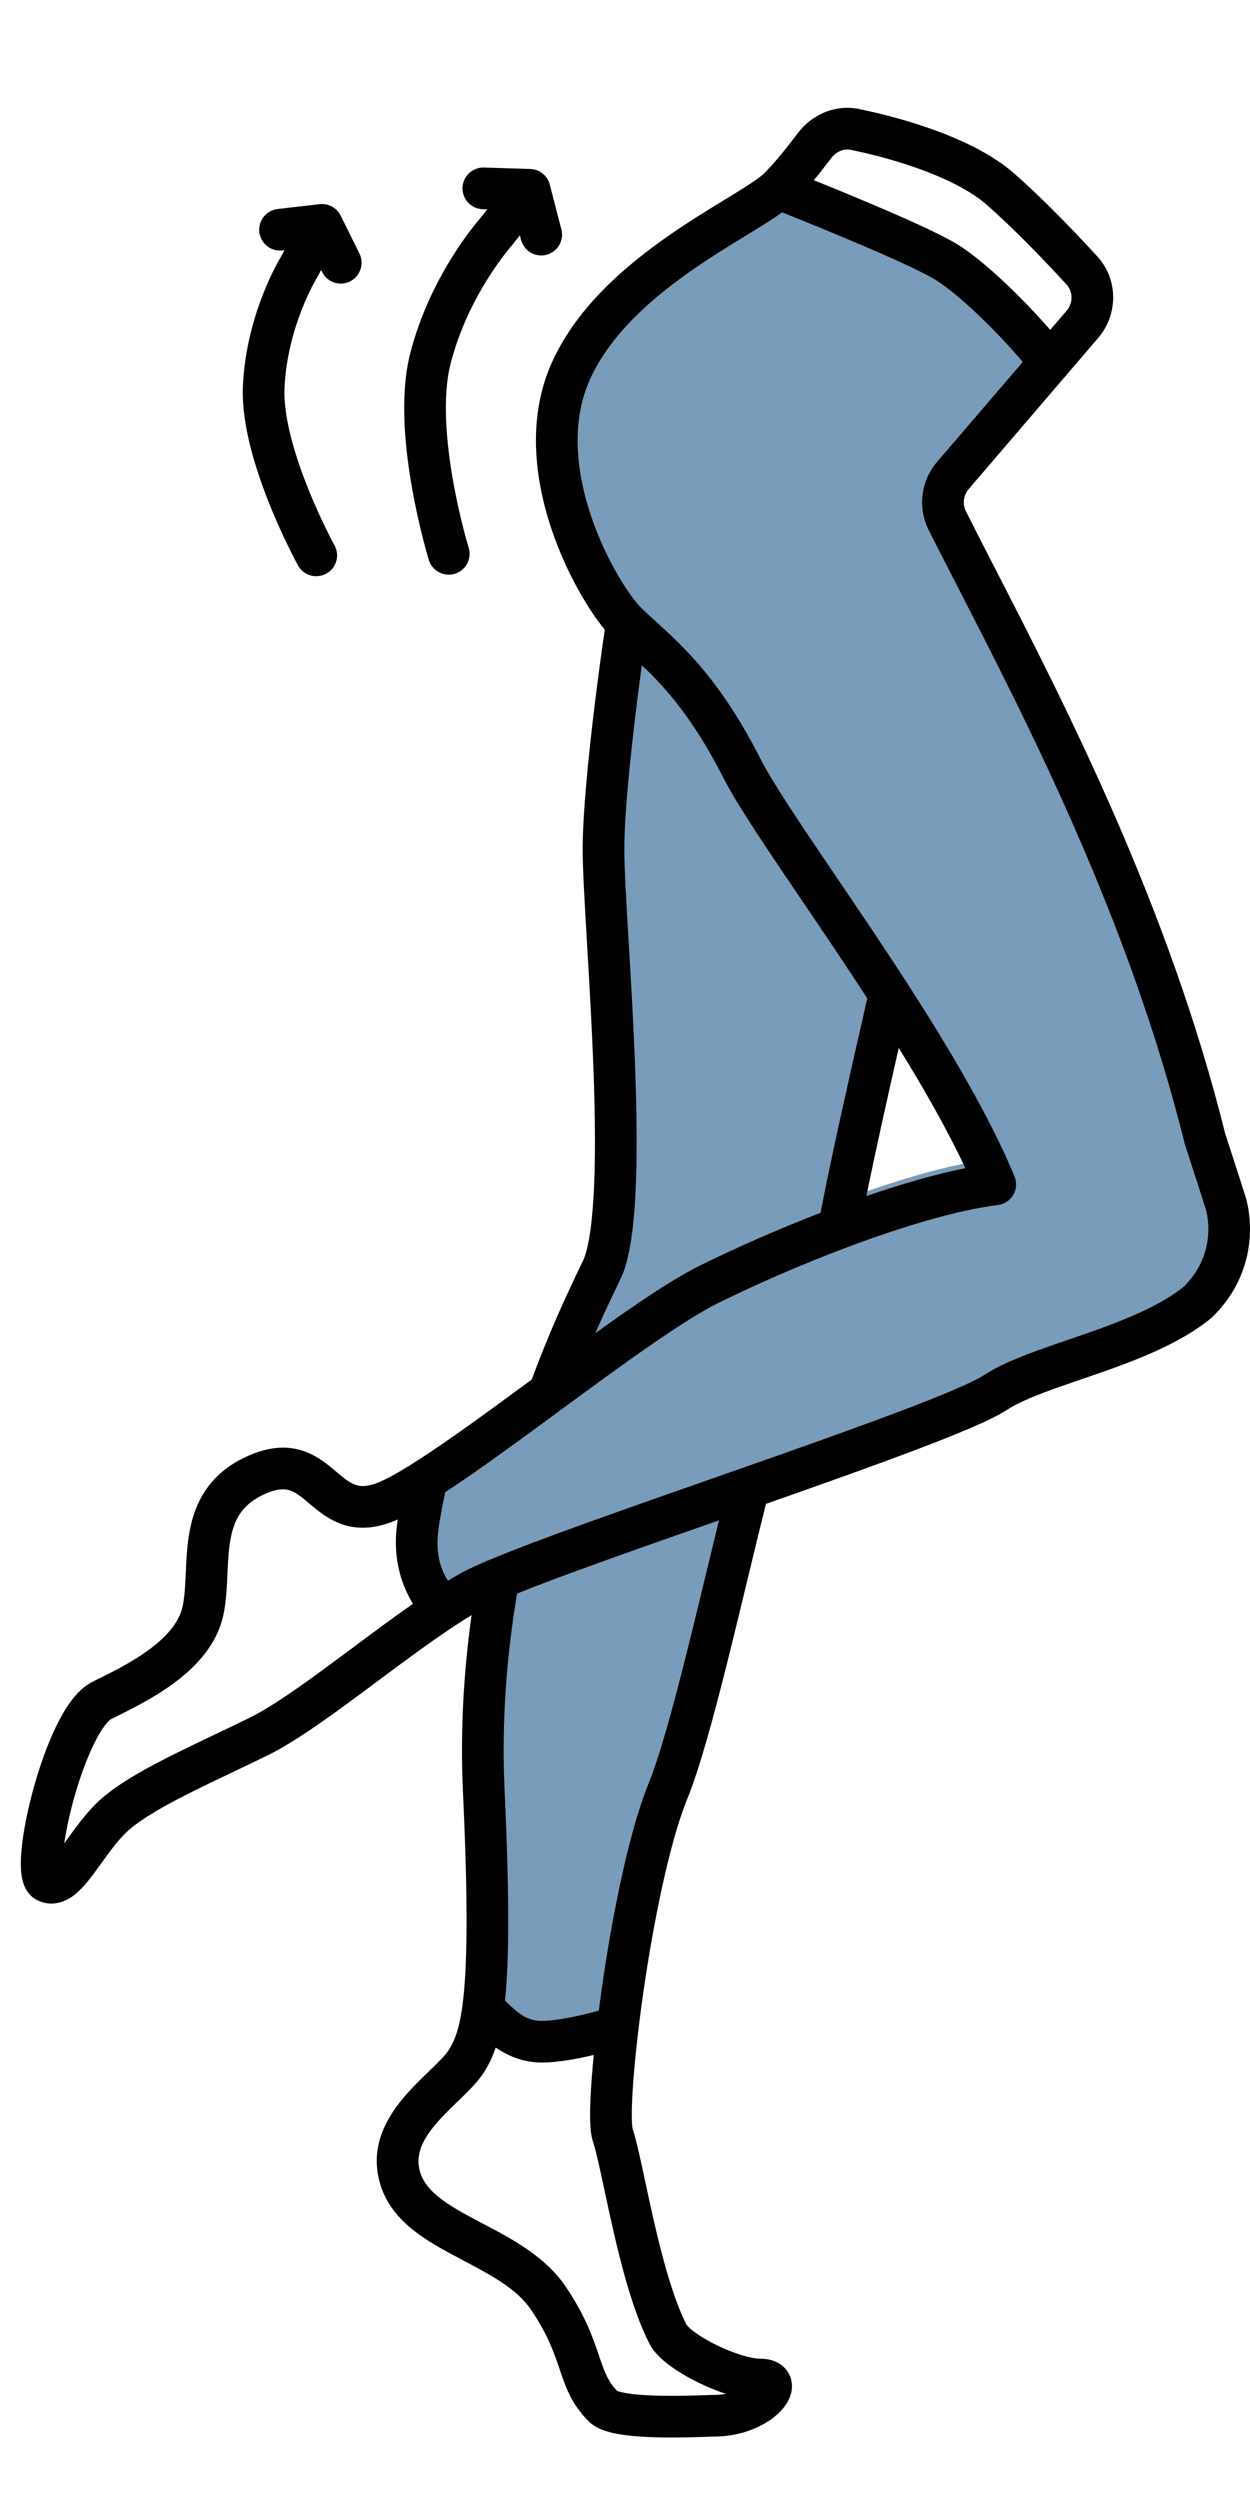 <svg width="30" height="60" viewBox="0 0 30 60" fill="none" xmlns="http://www.w3.org/2000/svg">
<path fill-rule="evenodd" clip-rule="evenodd" d="M22.871 11.409L24.674 9.305C24.979 8.949 24.996 8.43 24.683 8.081C24.081 7.41 23.236 6.595 22.663 6.26C21.901 5.814 19.703 4.931 18.684 4.521C18.502 4.701 18.128 4.929 17.659 5.216C16.421 5.973 14.519 7.134 13.718 8.868C12.613 11.258 14.381 14.3 15.044 14.952C14.971 15.434 14.869 16.158 14.773 16.944C14.623 18.166 14.484 19.538 14.484 20.384C14.484 20.85 14.532 21.658 14.589 22.625C14.744 25.27 14.97 29.107 14.484 30.38C14.467 30.427 14.42 30.524 14.35 30.669C14.125 31.137 13.662 32.098 13.179 33.423L13.111 33.473C12.07 34.238 11.044 34.992 10.247 35.5C10.165 35.834 10 36.6 10 37C10 37.694 10.237 38.072 10.434 38.385C10.489 38.472 10.541 38.555 10.583 38.638C10.828 38.475 11.064 38.328 11.286 38.203C11.438 38.118 11.67 38.011 11.965 37.888C11.685 39.443 11.527 41.165 11.611 42.984C11.739 45.759 11.718 47.289 11.592 48.212C11.644 48.257 11.699 48.31 11.757 48.367C12.04 48.64 12.414 49 13 49C13.707 49 14.826 48.643 14.826 48.643C15.056 46.734 15.505 44.28 16.032 42.984C16.448 41.96 16.963 39.827 17.46 37.766C17.632 37.056 17.801 36.354 17.963 35.71C20.652 34.767 23.247 33.842 23.886 33.423C24.332 33.13 25.027 32.892 25.782 32.633C26.825 32.276 27.98 31.88 28.75 31.25C29.855 30.163 29.413 28.859 29.413 28.859C29.413 28.859 29.23 28.285 28.922 27.338C27.586 21.949 25.144 17.193 23.417 13.832L23.412 13.822C23.171 13.353 22.944 12.911 22.736 12.499C22.556 12.142 22.611 11.713 22.871 11.409ZM23.685 27.838C23.113 26.436 22.17 24.822 21.192 23.281C21.143 23.499 21.095 23.718 21.046 23.938C20.671 25.617 20.29 27.322 19.995 28.889C21.363 28.365 22.699 27.962 23.685 27.838Z" fill="#789CB9"/>
<path fill-rule="evenodd" clip-rule="evenodd" d="M19.146 3.198C19.473 2.763 20.03 2.497 20.614 2.616C21.18 2.732 21.868 2.912 22.526 3.159C23.177 3.403 23.836 3.727 24.317 4.144C24.992 4.729 25.773 5.542 26.33 6.148C26.842 6.705 26.839 7.547 26.356 8.111L23.251 11.735C23.12 11.887 23.095 12.1 23.183 12.274C23.39 12.684 23.615 13.124 23.856 13.593L23.862 13.604L23.863 13.606C25.586 16.96 28.05 21.756 29.403 27.201C29.554 27.666 29.675 28.041 29.759 28.301L29.855 28.602L29.887 28.701L29.888 28.704L29.889 28.706L29.889 28.707L29.89 28.71L29.896 28.73C29.901 28.745 29.907 28.765 29.913 28.79C29.926 28.84 29.942 28.91 29.957 28.994C29.986 29.164 30.011 29.4 29.995 29.677C29.961 30.237 29.757 30.96 29.1 31.606C29.089 31.617 29.078 31.627 29.066 31.637C28.326 32.243 27.294 32.637 26.383 32.955C26.23 33.008 26.081 33.06 25.936 33.109C25.634 33.213 25.35 33.31 25.084 33.41C24.688 33.559 24.378 33.699 24.16 33.841C23.959 33.972 23.64 34.124 23.265 34.284C22.881 34.449 22.405 34.636 21.869 34.838C20.866 35.216 19.639 35.652 18.383 36.093C18.245 36.645 18.103 37.233 17.959 37.831L17.946 37.884C17.783 38.559 17.618 39.244 17.455 39.895C17.123 41.221 16.791 42.446 16.495 43.172C15.995 44.401 15.552 46.797 15.323 48.703C15.246 49.342 15.195 49.913 15.174 50.352C15.163 50.573 15.16 50.754 15.165 50.89C15.168 51.005 15.177 51.06 15.179 51.077C15.18 51.083 15.18 51.084 15.179 51.081C15.253 51.299 15.329 51.635 15.409 52.003C15.434 52.117 15.46 52.236 15.486 52.359C15.548 52.648 15.614 52.96 15.688 53.284C15.902 54.217 16.159 55.17 16.477 55.795C16.477 55.794 16.476 55.793 16.476 55.793C16.477 55.793 16.487 55.81 16.519 55.842C16.554 55.878 16.606 55.923 16.674 55.973C16.81 56.073 16.991 56.181 17.192 56.28C17.614 56.487 18.028 56.609 18.242 56.609C18.371 56.609 18.527 56.628 18.672 56.708C18.834 56.797 18.963 56.954 18.998 57.161C19.029 57.344 18.976 57.503 18.921 57.61C18.864 57.722 18.786 57.819 18.703 57.9C18.382 58.216 17.811 58.478 17.137 58.478C17.13 58.478 17.103 58.479 17.061 58.48C16.863 58.487 16.32 58.507 15.849 58.498C15.545 58.492 15.221 58.475 14.942 58.434C14.803 58.414 14.663 58.385 14.536 58.344C14.419 58.306 14.26 58.242 14.134 58.117C13.717 57.707 13.574 57.284 13.439 56.886L13.431 56.862C13.297 56.467 13.148 56.029 12.744 55.434C12.402 54.929 11.801 54.611 11.08 54.23C11.05 54.214 11.02 54.198 10.99 54.182C10.633 53.993 10.249 53.784 9.926 53.528C9.597 53.268 9.3 52.936 9.148 52.489C8.842 51.588 9.252 50.86 9.68 50.35C9.88 50.112 10.104 49.896 10.291 49.715C10.304 49.702 10.318 49.689 10.331 49.676C10.542 49.473 10.679 49.334 10.755 49.222C10.886 49.029 11.013 48.758 11.097 48.144C11.216 47.272 11.24 45.783 11.111 43.007C11.042 41.515 11.133 40.087 11.318 38.763C11.172 38.851 11.019 38.949 10.86 39.055C10.3 39.426 9.694 39.877 9.083 40.332C8.911 40.46 8.739 40.589 8.568 40.715C7.804 41.28 7.038 41.826 6.422 42.129C6.144 42.266 5.865 42.398 5.59 42.529C5.187 42.721 4.791 42.909 4.413 43.103C3.776 43.429 3.287 43.726 3.015 43.992C2.807 44.197 2.635 44.437 2.452 44.69C2.373 44.8 2.292 44.912 2.206 45.026C2.08 45.191 1.924 45.38 1.743 45.509C1.547 45.65 1.236 45.772 0.897 45.606C0.726 45.522 0.638 45.379 0.594 45.282C0.549 45.183 0.527 45.079 0.516 44.992C0.492 44.816 0.497 44.61 0.516 44.403C0.554 43.981 0.658 43.455 0.801 42.933C0.945 42.411 1.134 41.87 1.352 41.424C1.461 41.201 1.582 40.989 1.716 40.812C1.844 40.642 2.012 40.466 2.223 40.362C2.672 40.142 3.182 39.889 3.608 39.569C4.038 39.246 4.311 38.906 4.386 38.538C4.432 38.312 4.445 38.053 4.459 37.739L4.46 37.719C4.473 37.425 4.488 37.085 4.55 36.754C4.613 36.41 4.731 36.049 4.966 35.719C5.205 35.385 5.544 35.113 6.008 34.918C6.486 34.716 6.903 34.696 7.28 34.823C7.613 34.935 7.87 35.152 8.05 35.304C8.057 35.31 8.064 35.316 8.071 35.322C8.278 35.496 8.401 35.592 8.538 35.638C8.644 35.674 8.807 35.694 9.102 35.57C9.314 35.481 9.609 35.315 9.978 35.079C10.745 34.59 11.735 33.864 12.761 33.11C13.065 32.29 13.358 31.615 13.587 31.116C13.708 30.852 13.811 30.637 13.887 30.477L13.899 30.453C13.932 30.384 13.959 30.328 13.981 30.283C13.992 30.258 14.001 30.239 14.008 30.224C14.014 30.21 14.017 30.203 14.017 30.202C14.017 30.202 14.017 30.202 14.017 30.202C14.15 29.854 14.233 29.197 14.264 28.312C14.295 27.448 14.275 26.43 14.233 25.403C14.196 24.473 14.14 23.523 14.091 22.682C14.033 21.695 13.984 20.858 13.984 20.385C13.984 19.504 14.127 18.103 14.277 16.883C14.359 16.211 14.445 15.584 14.515 15.112C14.119 14.634 13.593 13.751 13.244 12.722C12.838 11.525 12.634 10.019 13.264 8.658C13.874 7.338 15.043 6.351 16.082 5.632C16.554 5.305 17.014 5.024 17.398 4.79C17.44 4.764 17.482 4.738 17.523 4.713C17.955 4.448 18.219 4.278 18.334 4.165C18.59 3.914 18.901 3.523 19.146 3.198ZM15.404 15.967C15.36 16.287 15.314 16.639 15.269 17.005C15.119 18.229 14.984 19.573 14.984 20.385C14.984 20.842 15.03 21.622 15.086 22.568C15.136 23.405 15.193 24.373 15.233 25.363C15.274 26.399 15.296 27.446 15.264 28.347C15.233 29.228 15.15 30.038 14.952 30.559C14.926 30.626 14.87 30.742 14.808 30.87C14.802 30.883 14.795 30.897 14.789 30.911C14.712 31.069 14.613 31.277 14.496 31.532C14.431 31.673 14.362 31.827 14.288 31.995C15.255 31.302 16.164 30.685 16.813 30.366C17.705 29.928 18.701 29.49 19.692 29.108C19.986 27.607 20.353 25.994 20.712 24.411C20.746 24.26 20.78 24.11 20.814 23.959C20.276 23.131 19.732 22.328 19.232 21.59C19.086 21.375 18.944 21.164 18.806 20.96C18.174 20.024 17.635 19.207 17.355 18.656C17.059 18.075 16.775 17.612 16.507 17.233C16.103 16.661 15.739 16.282 15.404 15.967ZM21.57 25.15C21.297 26.354 21.027 27.558 20.793 28.706C21.634 28.416 22.451 28.18 23.168 28.036C22.743 27.127 22.182 26.141 21.57 25.15ZM12.41 38.245C12.165 39.698 12.033 41.29 12.11 42.961C12.227 45.497 12.223 47.028 12.119 48.016C12.131 48.027 12.143 48.038 12.154 48.05C12.426 48.306 12.632 48.501 13 48.501C13.29 48.501 13.697 48.424 14.06 48.336C14.175 48.308 14.28 48.28 14.371 48.256C14.611 46.393 15.045 44.082 15.569 42.795C15.833 42.146 16.149 40.992 16.485 39.653C16.647 39.005 16.811 38.324 16.974 37.648L16.987 37.597C17.077 37.223 17.167 36.85 17.256 36.488C15.358 37.152 13.531 37.794 12.41 38.245ZM14.25 49.319C13.882 49.407 13.4 49.501 13 49.501C12.551 49.501 12.182 49.335 11.897 49.142C11.812 49.396 11.707 49.6 11.582 49.784C11.437 49.998 11.215 50.212 11.025 50.396L10.994 50.426C10.799 50.614 10.611 50.796 10.447 50.992C10.101 51.405 9.958 51.764 10.095 52.167C10.164 52.371 10.309 52.556 10.546 52.744C10.789 52.936 11.096 53.107 11.458 53.298C11.508 53.325 11.559 53.352 11.611 53.379C12.266 53.723 13.083 54.151 13.572 54.872C14.052 55.58 14.235 56.12 14.377 56.54C14.512 56.937 14.592 57.156 14.813 57.382C14.82 57.385 14.83 57.388 14.844 57.393C14.898 57.41 14.979 57.429 15.088 57.445C15.305 57.477 15.581 57.493 15.868 57.498C16.294 57.506 16.653 57.493 16.893 57.485C16.999 57.481 17.082 57.478 17.137 57.478C17.238 57.478 17.333 57.468 17.421 57.452C17.188 57.376 16.957 57.279 16.751 57.177C16.51 57.059 16.276 56.922 16.081 56.778C15.901 56.645 15.697 56.466 15.586 56.249C15.205 55.5 14.925 54.434 14.713 53.507C14.638 53.175 14.569 52.852 14.506 52.56C14.48 52.439 14.456 52.323 14.432 52.215C14.349 51.832 14.284 51.556 14.232 51.402C14.183 51.259 14.17 51.078 14.165 50.922C14.159 50.749 14.163 50.539 14.175 50.304C14.189 50.017 14.214 49.684 14.25 49.319ZM18.258 57.609C18.258 57.609 18.257 57.609 18.255 57.609L18.258 57.609ZM20.414 3.596C20.257 3.564 20.072 3.631 19.945 3.8C19.826 3.957 19.683 4.142 19.533 4.325C19.967 4.5 20.472 4.708 20.965 4.917C21.732 5.242 22.502 5.587 22.916 5.828C23.358 6.087 23.903 6.567 24.382 7.04C24.678 7.334 24.965 7.641 25.205 7.917L25.597 7.46C25.76 7.27 25.753 6.998 25.594 6.825C25.043 6.225 24.293 5.446 23.662 4.899C23.312 4.596 22.781 4.323 22.175 4.095C21.576 3.87 20.941 3.703 20.414 3.596ZM24.547 8.686C24.313 8.409 24.006 8.075 23.678 7.751C23.209 7.286 22.738 6.883 22.411 6.692C22.063 6.488 21.353 6.168 20.575 5.838C19.934 5.566 19.27 5.296 18.772 5.096C18.564 5.247 18.305 5.407 18.045 5.566C18.004 5.591 17.962 5.617 17.92 5.643C17.535 5.878 17.098 6.145 16.651 6.454C15.65 7.147 14.666 8.007 14.172 9.077C13.696 10.106 13.824 11.317 14.191 12.401C14.56 13.49 15.133 14.339 15.395 14.595C15.493 14.692 15.605 14.794 15.73 14.907C16.157 15.293 16.723 15.806 17.324 16.656C17.622 17.077 17.93 17.582 18.246 18.202C18.493 18.687 18.992 19.448 19.635 20.401C19.77 20.602 19.912 20.81 20.057 21.024C20.593 21.815 21.187 22.692 21.769 23.593C22.767 25.139 23.747 26.786 24.348 28.233C24.408 28.377 24.397 28.541 24.318 28.676C24.24 28.811 24.102 28.902 23.947 28.921C23.003 29.037 21.688 29.424 20.307 29.944C19.261 30.338 18.196 30.801 17.254 31.264C16.395 31.686 14.957 32.737 13.475 33.826L13.395 33.885C12.435 34.591 11.47 35.3 10.688 35.811C10.655 35.956 10.618 36.134 10.585 36.315C10.534 36.596 10.5 36.849 10.5 37.001C10.5 37.455 10.607 37.699 10.75 37.938C10.848 37.878 10.946 37.821 11.041 37.767C11.22 37.667 11.473 37.551 11.772 37.427C12.911 36.95 14.972 36.228 17.058 35.498C17.305 35.411 17.552 35.324 17.798 35.238C19.143 34.767 20.458 34.301 21.517 33.902C22.046 33.703 22.507 33.521 22.872 33.365C23.248 33.204 23.493 33.083 23.612 33.005C23.926 32.799 24.322 32.629 24.731 32.475C25.012 32.369 25.32 32.263 25.63 32.157C25.771 32.108 25.913 32.06 26.053 32.011C26.969 31.691 27.83 31.349 28.415 30.877C28.85 30.442 28.975 29.976 28.997 29.617C29.008 29.432 28.991 29.275 28.972 29.166C28.962 29.111 28.953 29.07 28.946 29.045C28.944 29.037 28.942 29.031 28.941 29.026C28.94 29.023 28.939 29.021 28.939 29.019C28.939 29.018 28.938 29.017 28.938 29.017C28.938 29.017 28.938 29.017 28.938 29.017C28.938 29.017 28.938 29.016 28.938 29.016L28.936 29.011L28.903 28.907L28.807 28.607C28.723 28.345 28.6 27.966 28.446 27.493C28.443 27.482 28.439 27.47 28.436 27.459C27.116 22.133 24.701 17.424 22.972 14.061L22.967 14.05C22.726 13.582 22.499 13.139 22.29 12.725C22.018 12.185 22.102 11.539 22.491 11.084L24.547 8.686ZM9.909 38.492C9.721 38.172 9.5 37.694 9.5 37.001C9.5 36.844 9.519 36.656 9.546 36.467C9.528 36.475 9.509 36.483 9.491 36.491C9.012 36.693 8.595 36.713 8.218 36.586C7.885 36.473 7.628 36.257 7.448 36.105C7.441 36.099 7.434 36.093 7.427 36.087C7.221 35.913 7.098 35.817 6.961 35.771C6.854 35.735 6.691 35.715 6.396 35.839C6.086 35.97 5.9 36.132 5.78 36.301C5.656 36.474 5.58 36.683 5.533 36.936C5.485 37.195 5.472 37.472 5.458 37.785L5.457 37.798C5.444 38.092 5.429 38.426 5.365 38.738C5.219 39.456 4.718 39.986 4.209 40.369C3.701 40.75 3.114 41.039 2.68 41.252L2.664 41.26C2.665 41.26 2.663 41.26 2.661 41.261C2.659 41.263 2.656 41.265 2.652 41.268C2.644 41.274 2.633 41.282 2.619 41.295C2.59 41.322 2.555 41.361 2.514 41.415C2.432 41.524 2.342 41.674 2.251 41.862C2.068 42.237 1.898 42.715 1.765 43.198C1.663 43.572 1.586 43.936 1.542 44.241C1.557 44.22 1.573 44.198 1.589 44.175C1.787 43.9 2.041 43.548 2.314 43.279C2.706 42.894 3.322 42.538 3.957 42.213C4.341 42.016 4.768 41.813 5.187 41.613C5.46 41.483 5.729 41.355 5.981 41.231C6.502 40.976 7.196 40.486 7.973 39.911C8.137 39.79 8.304 39.666 8.472 39.541C8.949 39.185 9.44 38.819 9.909 38.492Z" fill="black"/>
<path d="M12.711 4.555L12.989 5.631M12.711 4.555L11.6 4.521M12.711 4.555L11.881 5.594C11.881 5.594 10.77 6.848 10.325 8.625C9.881 10.403 10.77 13.292 10.77 13.292M7.728 5.397L8.178 6.306M7.728 5.397L6.721 5.513M7.728 5.397L7.172 6.419C7.172 6.419 6.402 7.666 6.329 9.287C6.256 10.907 7.59 13.329 7.59 13.329" stroke="black" stroke-linecap="round" stroke-linejoin="round"/>
</svg>
